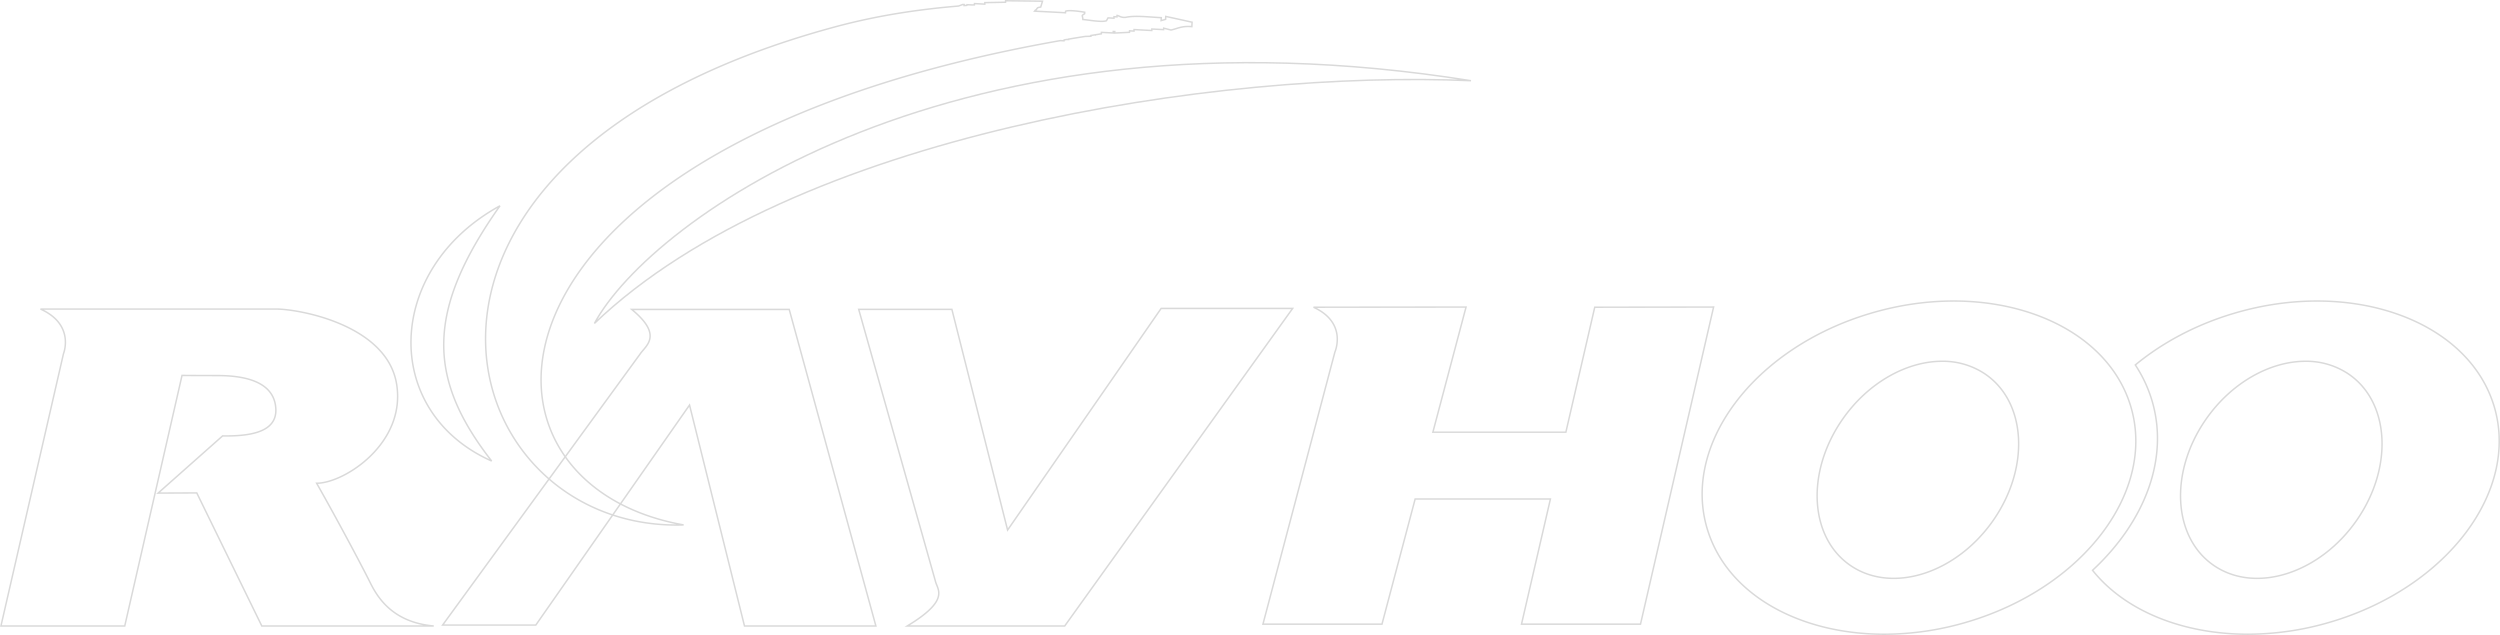 <svg xmlns="http://www.w3.org/2000/svg" width="1673.143" height="424.968" viewBox="0 0 1673.143 424.968">
  <g id="组_2262" data-name="组 2262" transform="translate(-4186.628 -2546.495)" opacity="0.152">
    <path id="形状_7" data-name="形状 7" d="M0,174.505C37.646,104.841,241.5-43.109,586.647,12.071,417.829,4.639,132.737,47.625,0,174.505Z" transform="translate(4584.445 2588.437)" fill="rgba(0,25,75,0)" stroke="#000" stroke-width="1"/>
    <path id="形状_5" data-name="形状 5" d="M1142.238,153.425c-17.882-57.038,30.945-122.057,109.059-145.2,78.1-23.179,155.914,4.3,173.8,61.323,17.871,57.038-30.972,122.08-109.066,145.224A195.678,195.678,0,0,1,1260.49,223C1203.935,223,1155.816,196.731,1142.238,153.425Zm90.037-73.944c-24.572,35.613-21.822,79.437,6.156,97.934s70.594,4.627,95.171-30.963c24.564-35.613,21.818-79.441-6.179-97.938a50.694,50.694,0,0,0-28.295-8.2C1275.477,40.32,1249.459,54.589,1232.276,79.481ZM1399.823,180.21c35.214-32.7,51.733-75.5,39.394-114.84a90.164,90.164,0,0,0-10.766-22.589c18-14.852,40.432-26.957,66.05-34.553,78.125-23.179,155.925,4.3,173.8,61.323s-30.945,122.08-109.047,145.224a195.577,195.577,0,0,1-55.491,8.215C1460.066,222.99,1421.409,207.3,1399.823,180.21ZM1475.5,79.481c-24.592,35.613-21.837,79.437,6.144,97.934,28,18.5,70.6,4.627,95.167-30.963,24.568-35.613,21.81-79.441-6.167-97.938a50.733,50.733,0,0,0-28.3-8.2C1518.695,40.32,1492.69,54.589,1475.5,79.481Zm-868.964,138c28.95-17.457,20.156-24.313,18.885-29.926L574.065,5.584h62.358L673.71,153.277,776.466,4.963h88.012L711.93,217.481Zm-108.908,0L460.846,69.617,357.954,216.864H295.588L427.786,35.44c3.742-5.578,15.585-12.4-5.61-29.81h105.39l58,211.851Zm-323.039,0-43.527-89.06-25.874.121,43.159-38.272c22.806.384,38.03-4.278,35.35-20.737-2.654-16.164-21.713-19.65-38.774-19.65s-23.724-.1-23.724-.1l-38.34,167.7H0L41.834,35.335S49.815,15.887,26.471,5.37H184.182c15.29,0,74.128,10.516,80.624,50.194,6.466,39.666-35.024,66.382-53.518,66.382,14.682,25.889,30.968,56.665,35.768,66.385,4.815,9.7,14.833,26.72,42.6,29.15Zm670.018-1.223L892.769,34.112s8.643-19.429-14.314-29.961l102.078-.124-22.2,83.746h89.006l19.327-83.622,79.543-.128-48.924,212.231h-79.64L1037,132.5H946.471l-22.207,83.757Z" transform="translate(4187.256 2747.962)" fill="rgba(0,25,75,0)" stroke="#000" stroke-width="1"/>
    <path id="形状_6" data-name="形状 6" d="M283.448,17.585c32.422-8.793,62.007-12.282,83-14.045.928-.33,1.84-.675,2.764-1.048.334.016.656.035.994.035-.019.256-.039.477-.039.7.621-.035,1.235-.082,1.863-.14a.872.872,0,0,0,.132-.446c1.2.066,2.4.1,3.564.171.489-.016.916-.07,1.374-.081.023-.264.023-.555.043-.831,2.306.12,4.585.256,6.894.365.016-.334.031-.66.039-1.005Q391,1.134,397.923.982c.019-.307.027-.656.039-.982,8.218.085,16.471.186,24.689.295-.388,1.277-.788,2.57-1.184,3.905-2.391.462-1.863.206-3.059,1.809-1.172.776-.155-.136-1.036.955,6.879.342,13.789.7,20.671,1.071.039-.349.039-.679.058-1.005,2.123-1.106,11.828.431,12.81.656-.031.326-.039.672-.062.986-2.535,1.693-1.293.7-1.184,3.882,3.9.295,12.671,1.988,15.773.827.349-.633.718-1.277,1.087-1.914,1.328.05,2.632.14,3.94.21.023-.35.047-.652.062-1,.644.027,1.316.062,1.972.1.015-.33.031-.656.047-.986a10.731,10.731,0,0,1,1.809.695,7.3,7.3,0,0,0,4.064.6c6.11-1.363,16.083-.14,23.719.241-.015.645-.058,1.3-.093,1.957,1.005-.276,2-.536,3-.831.039-.652.066-1.312.1-1.968q8.822,1.916,17.624,3.87c-.043.982-.113,1.98-.151,2.966-7.073-.536-9.1,1.211-13.967,2.263-1.634-.415-3.249-.827-4.891-1.246-.008.334-.023.676-.043.986-2.636-.136-5.272-.276-7.884-.4-.019.33-.043.656-.043.986q-5.934-.291-11.859-.621c-.016.342-.031.676-.047,1-.986-.039-1.976-.1-2.958-.152-.023.326-.035.672-.058.982q-4.967.262-9.907.481c.012-.322.012-.656.051-1-.318,0-.664-.016-.99-.035-.019.33-.039.656-.039.986-2.636-.116-5.276-.256-7.911-.392-.012.322-.027.656-.043.978-1.355.194-2.647.431-3.991.641a.4.4,0,0,1-.019.151c-.221-.015-.458-.035-.687-.051-.765.144-1.506.245-2.283.365,0,.19-.02.342-.02.52-1.254.035-2.508.062-3.742.1-3.754.59-7.5,1.192-11.165,1.813a1.2,1.2,0,0,0-.023.276c-.4-.016-.819-.016-1.219-.047l-1.747.307c-.027.194-.027.4-.051.59-.835-.035-1.681-.085-2.523-.12C33.344,97.333,24.618,322.824,182.474,350.8c-1.633.054-3.232.081-4.846.08C23.615,350.85-43.388,106.109,283.448,17.585ZM59.575,137.231C9.909,207.549,10.771,252.588,54,308.046-20.064,275.092-17.692,179.5,59.575,137.231Z" transform="translate(4461.675 2547)" fill="rgba(0,25,75,0)" stroke="#000" stroke-width="1"/>
  </g>
</svg>
